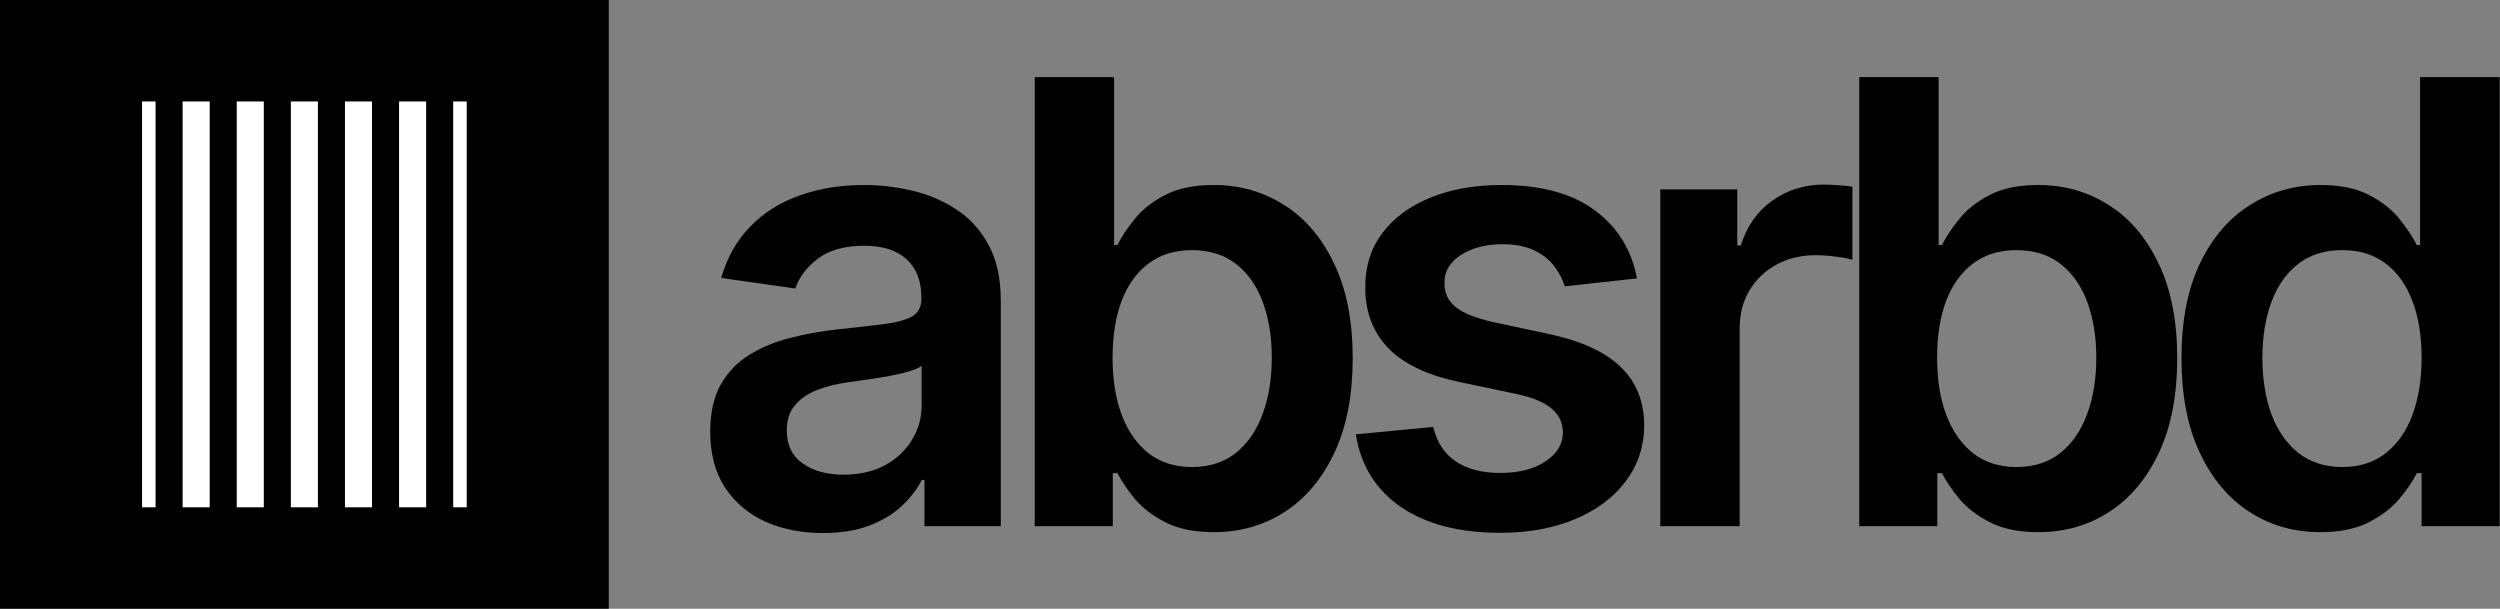 <svg width="616" height="150" viewBox="0 0 616 150" fill="none" xmlns="http://www.w3.org/2000/svg">
<rect x="0" y="0" width="616" height="150" fill="#808080" stroke="none"/>
<rect width="150" height="150" fill="black"/>
<path fill-rule="evenodd" clip-rule="evenodd" d="M38.333 125H35V25H38.333V125ZM51.667 125H45V25H51.667V125ZM65 125H58.333V25H65V125ZM71.667 125V25H78.333V125H71.667ZM91.667 125H85V25H91.667V125ZM105 125H98.333V25H105V125ZM115 125H111.667V25H115V125Z" fill="white"/>
<path d="M571.721 131.12C565.201 131.12 559.365 129.445 554.214 126.095C549.063 122.745 544.992 117.882 542.002 111.506C539.012 105.13 537.517 97.385 537.517 88.271C537.517 79.049 539.03 71.269 542.056 64.929C545.118 58.553 549.243 53.744 554.43 50.502C559.617 47.224 565.399 45.585 571.775 45.585C576.638 45.585 580.636 46.413 583.77 48.07C586.904 49.691 589.39 51.654 591.227 53.96C593.064 56.229 594.487 58.373 595.496 60.39H596.306V19H615.92V129.661H596.684V116.585H595.496C594.487 118.602 593.028 120.745 591.119 123.015C589.21 125.248 586.688 127.157 583.554 128.742C580.42 130.327 576.476 131.12 571.721 131.12ZM577.178 115.072C581.321 115.072 584.851 113.955 587.769 111.722C590.687 109.452 592.902 106.3 594.415 102.266C595.928 98.231 596.684 93.531 596.684 88.163C596.684 82.796 595.928 78.131 594.415 74.168C592.938 70.206 590.741 67.126 587.823 64.929C584.941 62.731 581.393 61.633 577.178 61.633C572.819 61.633 569.181 62.767 566.263 65.037C563.346 67.306 561.148 70.44 559.671 74.439C558.194 78.437 557.456 83.012 557.456 88.163C557.456 93.35 558.194 97.979 559.671 102.05C561.184 106.084 563.4 109.272 566.317 111.614C569.271 113.919 572.891 115.072 577.178 115.072Z" fill="black"/>
<path d="M458.117 129.661V19H477.677V60.39H478.487C479.496 58.373 480.919 56.229 482.756 53.96C484.593 51.654 487.079 49.691 490.213 48.07C493.347 46.413 497.345 45.585 502.208 45.585C508.62 45.585 514.402 47.224 519.553 50.502C524.74 53.744 528.847 58.553 531.873 64.929C534.934 71.269 536.465 79.049 536.465 88.271C536.465 97.385 534.97 105.13 531.981 111.506C528.991 117.882 524.92 122.745 519.769 126.095C514.618 129.445 508.782 131.12 502.262 131.12C497.507 131.12 493.563 130.327 490.429 128.742C487.295 127.157 484.773 125.248 482.864 123.015C480.991 120.745 479.532 118.602 478.487 116.585H477.353V129.661H458.117ZM477.299 88.163C477.299 93.531 478.055 98.231 479.568 102.266C481.117 106.3 483.332 109.452 486.214 111.722C489.132 113.955 492.662 115.072 496.805 115.072C501.127 115.072 504.748 113.919 507.665 111.614C510.583 109.272 512.781 106.084 514.258 102.05C515.771 97.979 516.527 93.35 516.527 88.163C516.527 83.012 515.789 78.437 514.312 74.439C512.835 70.44 510.637 67.306 507.72 65.037C504.802 62.767 501.163 61.633 496.805 61.633C492.626 61.633 489.078 62.731 486.16 64.929C483.242 67.126 481.027 70.206 479.514 74.168C478.037 78.131 477.299 82.796 477.299 88.163Z" fill="black"/>
<path d="M409.096 129.661V46.665H428.062V60.498H428.927C430.44 55.707 433.033 52.015 436.707 49.421C440.418 46.791 444.65 45.477 449.405 45.477C450.486 45.477 451.693 45.531 453.026 45.639C454.394 45.711 455.529 45.837 456.43 46.017V64.01C455.601 63.722 454.286 63.47 452.485 63.254C450.72 63.002 449.009 62.876 447.352 62.876C443.786 62.876 440.58 63.65 437.734 65.199C434.924 66.712 432.709 68.819 431.088 71.521C429.467 74.222 428.656 77.338 428.656 80.869V129.661H409.096Z" fill="black"/>
<path d="M403.357 68.603L385.526 70.548C385.021 68.747 384.139 67.054 382.878 65.469C381.653 63.884 379.996 62.605 377.907 61.633C375.818 60.66 373.26 60.174 370.234 60.174C366.164 60.174 362.741 61.056 359.968 62.822C357.23 64.587 355.879 66.874 355.915 69.684C355.879 72.097 356.762 74.061 358.563 75.573C360.4 77.086 363.426 78.329 367.64 79.302L381.797 82.328C389.65 84.021 395.486 86.704 399.304 90.379C403.159 94.053 405.104 98.862 405.14 104.806C405.104 110.029 403.573 114.64 400.547 118.638C397.557 122.601 393.397 125.699 388.065 127.932C382.734 130.165 376.61 131.282 369.694 131.282C359.535 131.282 351.358 129.157 345.162 124.906C338.967 120.62 335.274 114.658 334.086 107.021L353.159 105.184C354.024 108.93 355.861 111.758 358.671 113.667C361.481 115.576 365.137 116.531 369.64 116.531C374.287 116.531 378.015 115.576 380.825 113.667C383.67 111.758 385.093 109.399 385.093 106.589C385.093 104.211 384.175 102.248 382.338 100.699C380.537 99.15 377.727 97.961 373.908 97.133L359.752 94.161C351.791 92.504 345.901 89.712 342.083 85.786C338.264 81.823 336.373 76.816 336.409 70.764C336.373 65.649 337.76 61.218 340.57 57.472C343.415 53.69 347.36 50.772 352.403 48.719C357.482 46.629 363.336 45.585 369.964 45.585C379.69 45.585 387.345 47.656 392.928 51.799C398.548 55.941 402.024 61.543 403.357 68.603Z" fill="black"/>
<path d="M254.955 129.661V19H274.515V60.39H275.325C276.334 58.373 277.757 56.229 279.594 53.96C281.431 51.654 283.917 49.691 287.051 48.07C290.185 46.413 294.183 45.585 299.046 45.585C305.458 45.585 311.24 47.224 316.391 50.502C321.578 53.744 325.685 58.553 328.711 64.929C331.773 71.269 333.304 79.049 333.304 88.271C333.304 97.385 331.809 105.13 328.819 111.506C325.829 117.882 321.758 122.745 316.607 126.095C311.456 129.445 305.62 131.12 299.1 131.12C294.345 131.12 290.401 130.327 287.267 128.742C284.133 127.157 281.611 125.248 279.702 123.015C277.829 120.745 276.37 118.602 275.325 116.585H274.191V129.661H254.955ZM274.137 88.163C274.137 93.531 274.893 98.231 276.406 102.266C277.955 106.3 280.17 109.452 283.052 111.722C285.97 113.955 289.5 115.072 293.643 115.072C297.966 115.072 301.586 113.919 304.504 111.614C307.421 109.272 309.619 106.084 311.096 102.05C312.609 97.979 313.365 93.35 313.365 88.163C313.365 83.012 312.627 78.437 311.15 74.439C309.673 70.44 307.475 67.306 304.558 65.037C301.64 62.767 298.002 61.633 293.643 61.633C289.464 61.633 285.916 62.731 282.998 64.929C280.08 67.126 277.865 70.206 276.352 74.168C274.875 78.131 274.137 82.796 274.137 88.163Z" fill="black"/>
<path d="M202.773 131.336C197.514 131.336 192.777 130.4 188.562 128.526C184.384 126.617 181.07 123.807 178.62 120.097C176.207 116.387 175 111.812 175 106.373C175 101.69 175.865 97.817 177.594 94.755C179.323 91.694 181.682 89.244 184.672 87.407C187.662 85.57 191.03 84.183 194.776 83.246C198.559 82.274 202.467 81.571 206.502 81.139C211.365 80.635 215.309 80.184 218.335 79.788C221.361 79.356 223.558 78.707 224.927 77.843C226.332 76.942 227.034 75.555 227.034 73.682V73.358C227.034 69.287 225.828 66.135 223.414 63.902C221.001 61.669 217.525 60.552 212.986 60.552C208.195 60.552 204.394 61.597 201.585 63.686C198.811 65.775 196.938 68.243 195.965 71.089L177.702 68.495C179.143 63.452 181.52 59.237 184.834 55.851C188.148 52.429 192.201 49.871 196.992 48.178C201.783 46.449 207.078 45.585 212.878 45.585C216.876 45.585 220.857 46.053 224.819 46.99C228.782 47.926 232.402 49.475 235.68 51.636C238.958 53.762 241.588 56.662 243.569 60.336C245.586 64.01 246.595 68.603 246.595 74.115V129.661H227.791V118.26H227.143C225.954 120.565 224.279 122.727 222.117 124.744C219.992 126.725 217.308 128.328 214.066 129.553C210.86 130.742 207.096 131.336 202.773 131.336ZM207.852 116.963C211.779 116.963 215.183 116.189 218.065 114.64C220.947 113.055 223.162 110.965 224.711 108.372C226.296 105.778 227.088 102.95 227.088 99.889V90.109C226.476 90.613 225.431 91.081 223.955 91.513C222.514 91.946 220.893 92.324 219.091 92.648C217.29 92.972 215.507 93.26 213.742 93.513C211.977 93.765 210.446 93.981 209.149 94.161C206.231 94.557 203.62 95.206 201.314 96.106C199.009 97.007 197.19 98.268 195.857 99.889C194.524 101.474 193.858 103.527 193.858 106.048C193.858 109.651 195.173 112.37 197.802 114.208C200.432 116.045 203.782 116.963 207.852 116.963Z" fill="black"/>
</svg>
